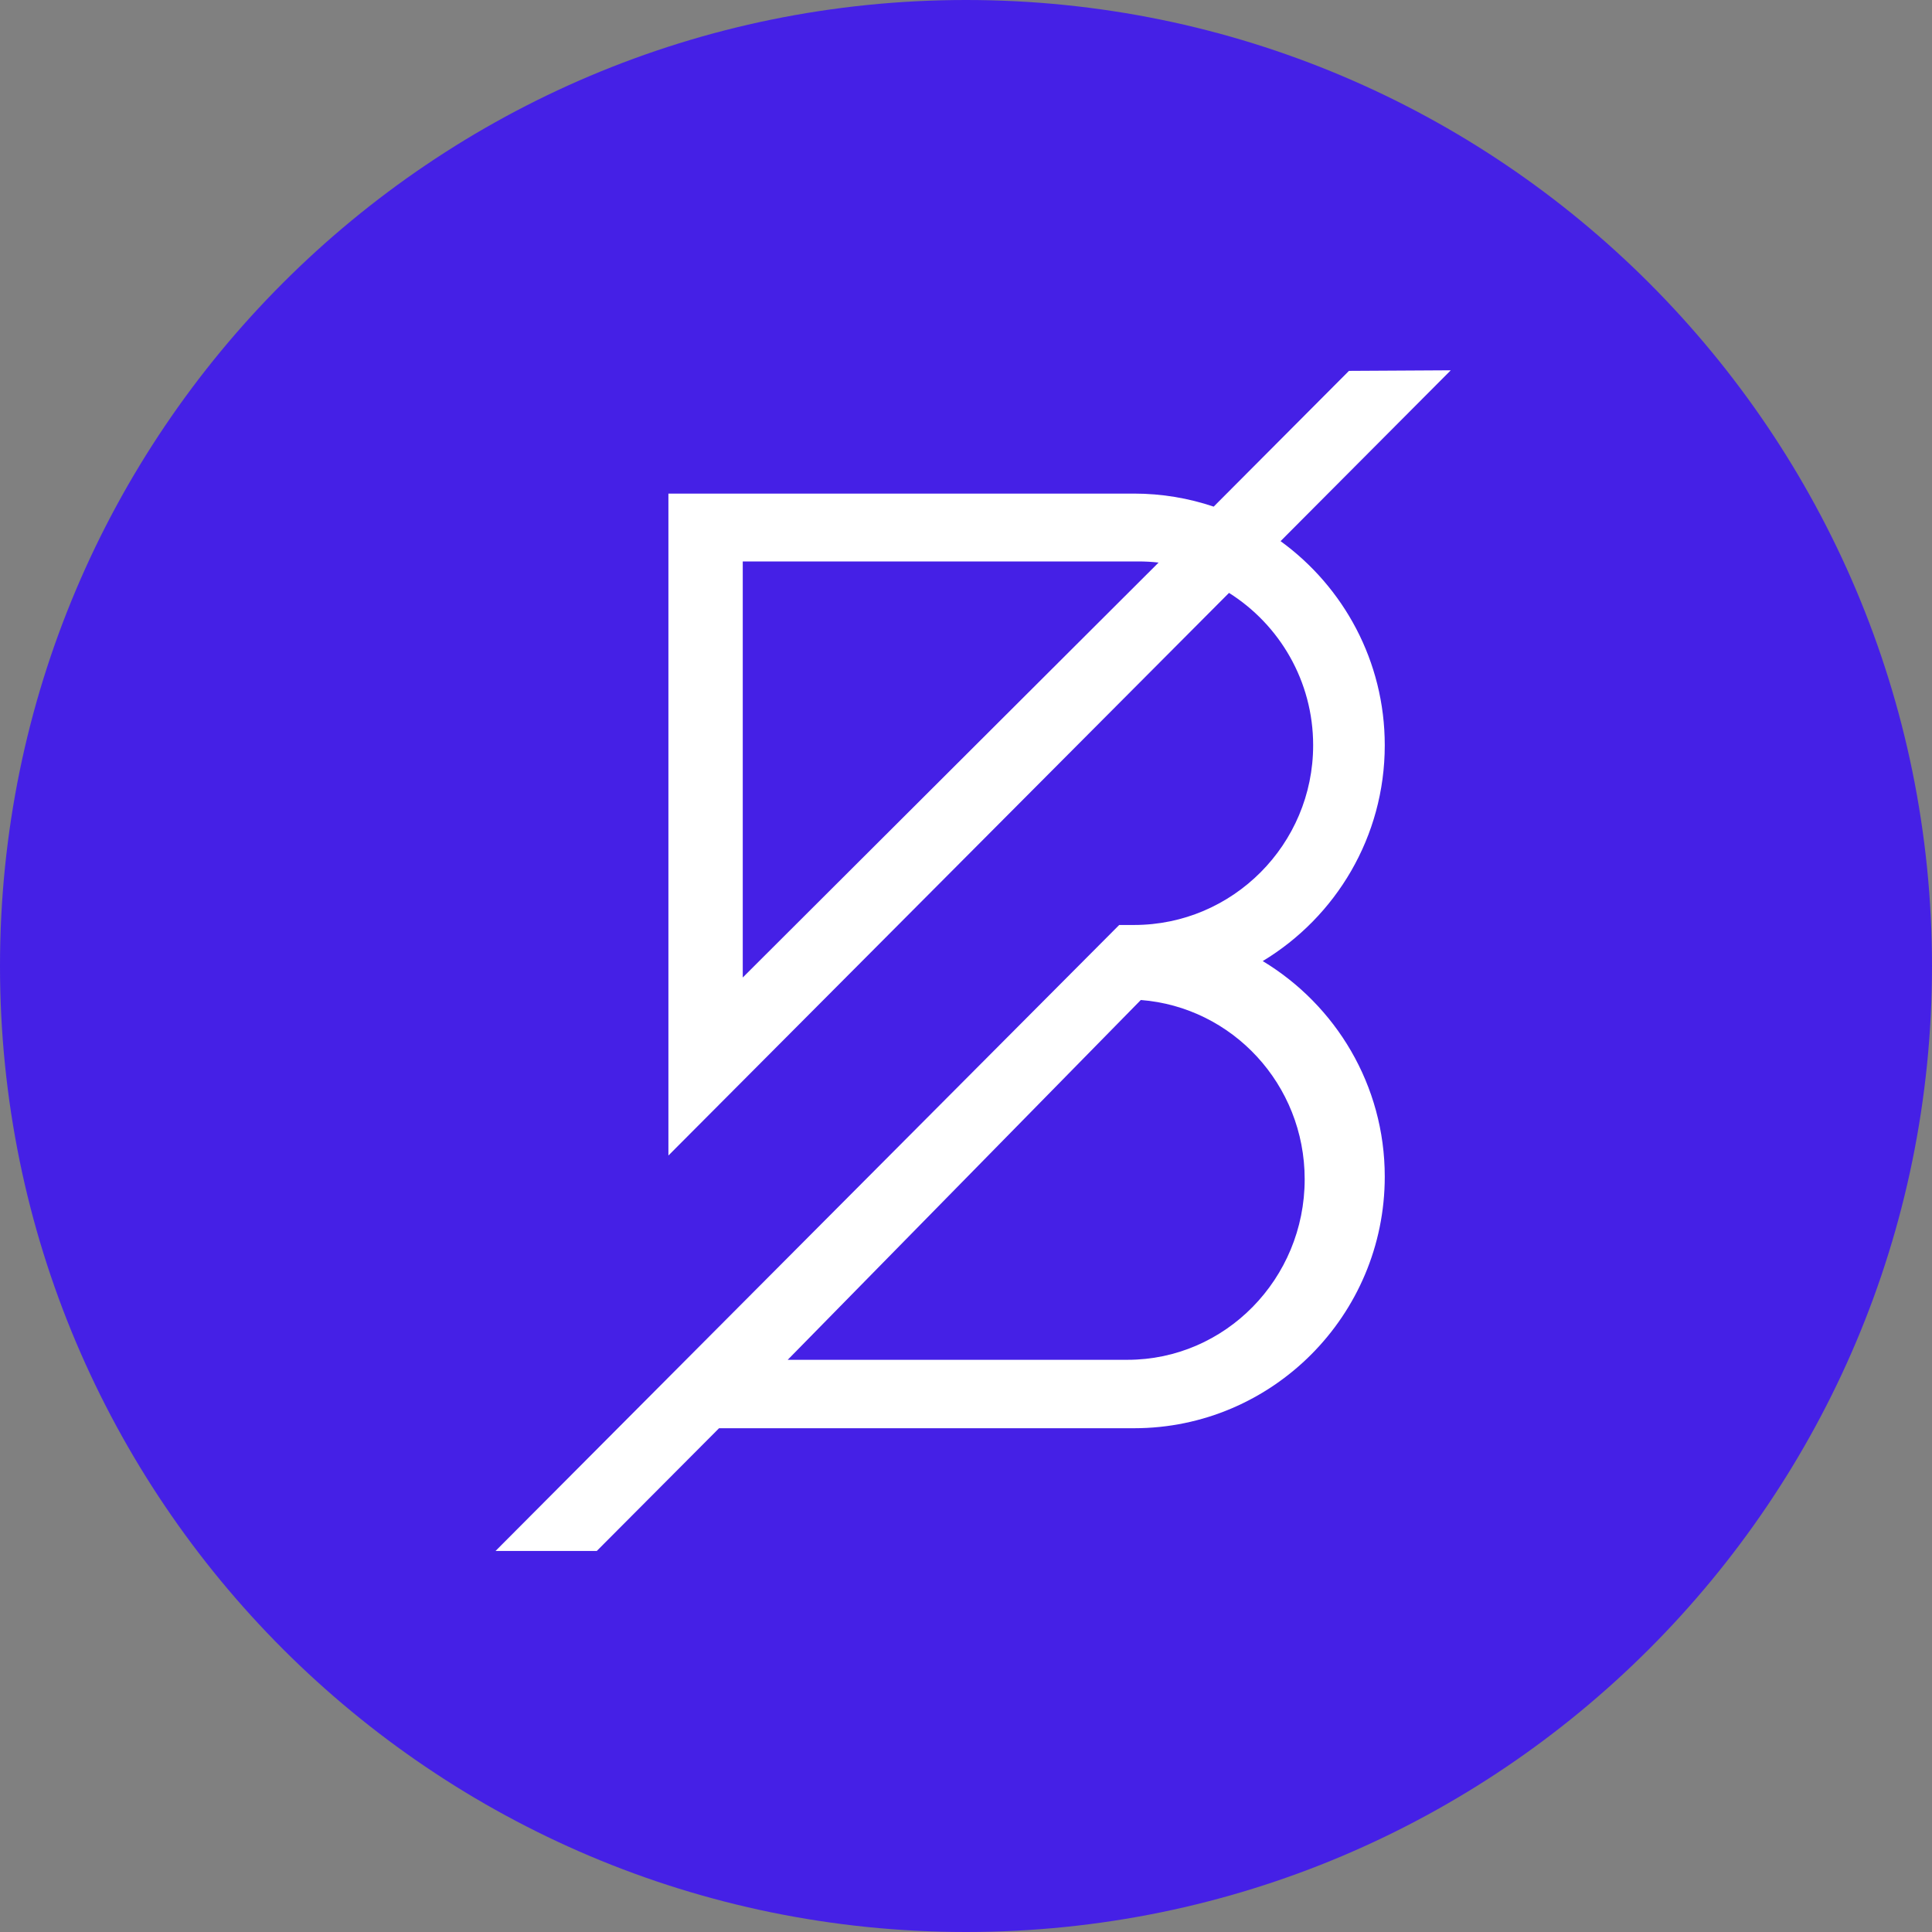 <svg width="60" height="60" viewBox="0 0 60 60" fill="none" xmlns="http://www.w3.org/2000/svg">
<rect x="0" y="0" width="60" height="60" fill="#808080" stroke="none"/>
<path d="M30 60C46.569 60 60 46.569 60 30C60 13.431 46.569 0 30 0C13.431 0 0 13.431 0 30C0 46.569 13.431 60 30 60Z" fill="#4520E6"/>
<path fill-rule="evenodd" clip-rule="evenodd" d="M40.518 36.622C40.518 39.715 38.05 42.23 35.015 42.23H24.463L35.429 31.056C38.267 31.276 40.518 33.674 40.518 36.622ZM23.067 30.357V17.436H35.36C35.57 17.436 35.777 17.448 35.981 17.471L23.067 30.357ZM43.005 23.144C43.005 20.538 41.727 18.227 39.769 16.806L45.055 11.5L41.893 11.518L37.692 15.734C36.915 15.472 36.083 15.329 35.219 15.329H20.758V35.886L38.168 18.413C39.736 19.401 40.781 21.152 40.781 23.144C40.781 26.222 38.286 28.726 35.219 28.726H34.758L15.389 48.167H18.533L22.331 44.355H35.219C39.512 44.355 43.005 40.85 43.005 36.541C43.005 33.7 41.481 31.215 39.215 29.847C41.483 28.48 43.005 25.987 43.005 23.144Z" fill="white"/>
</svg>
